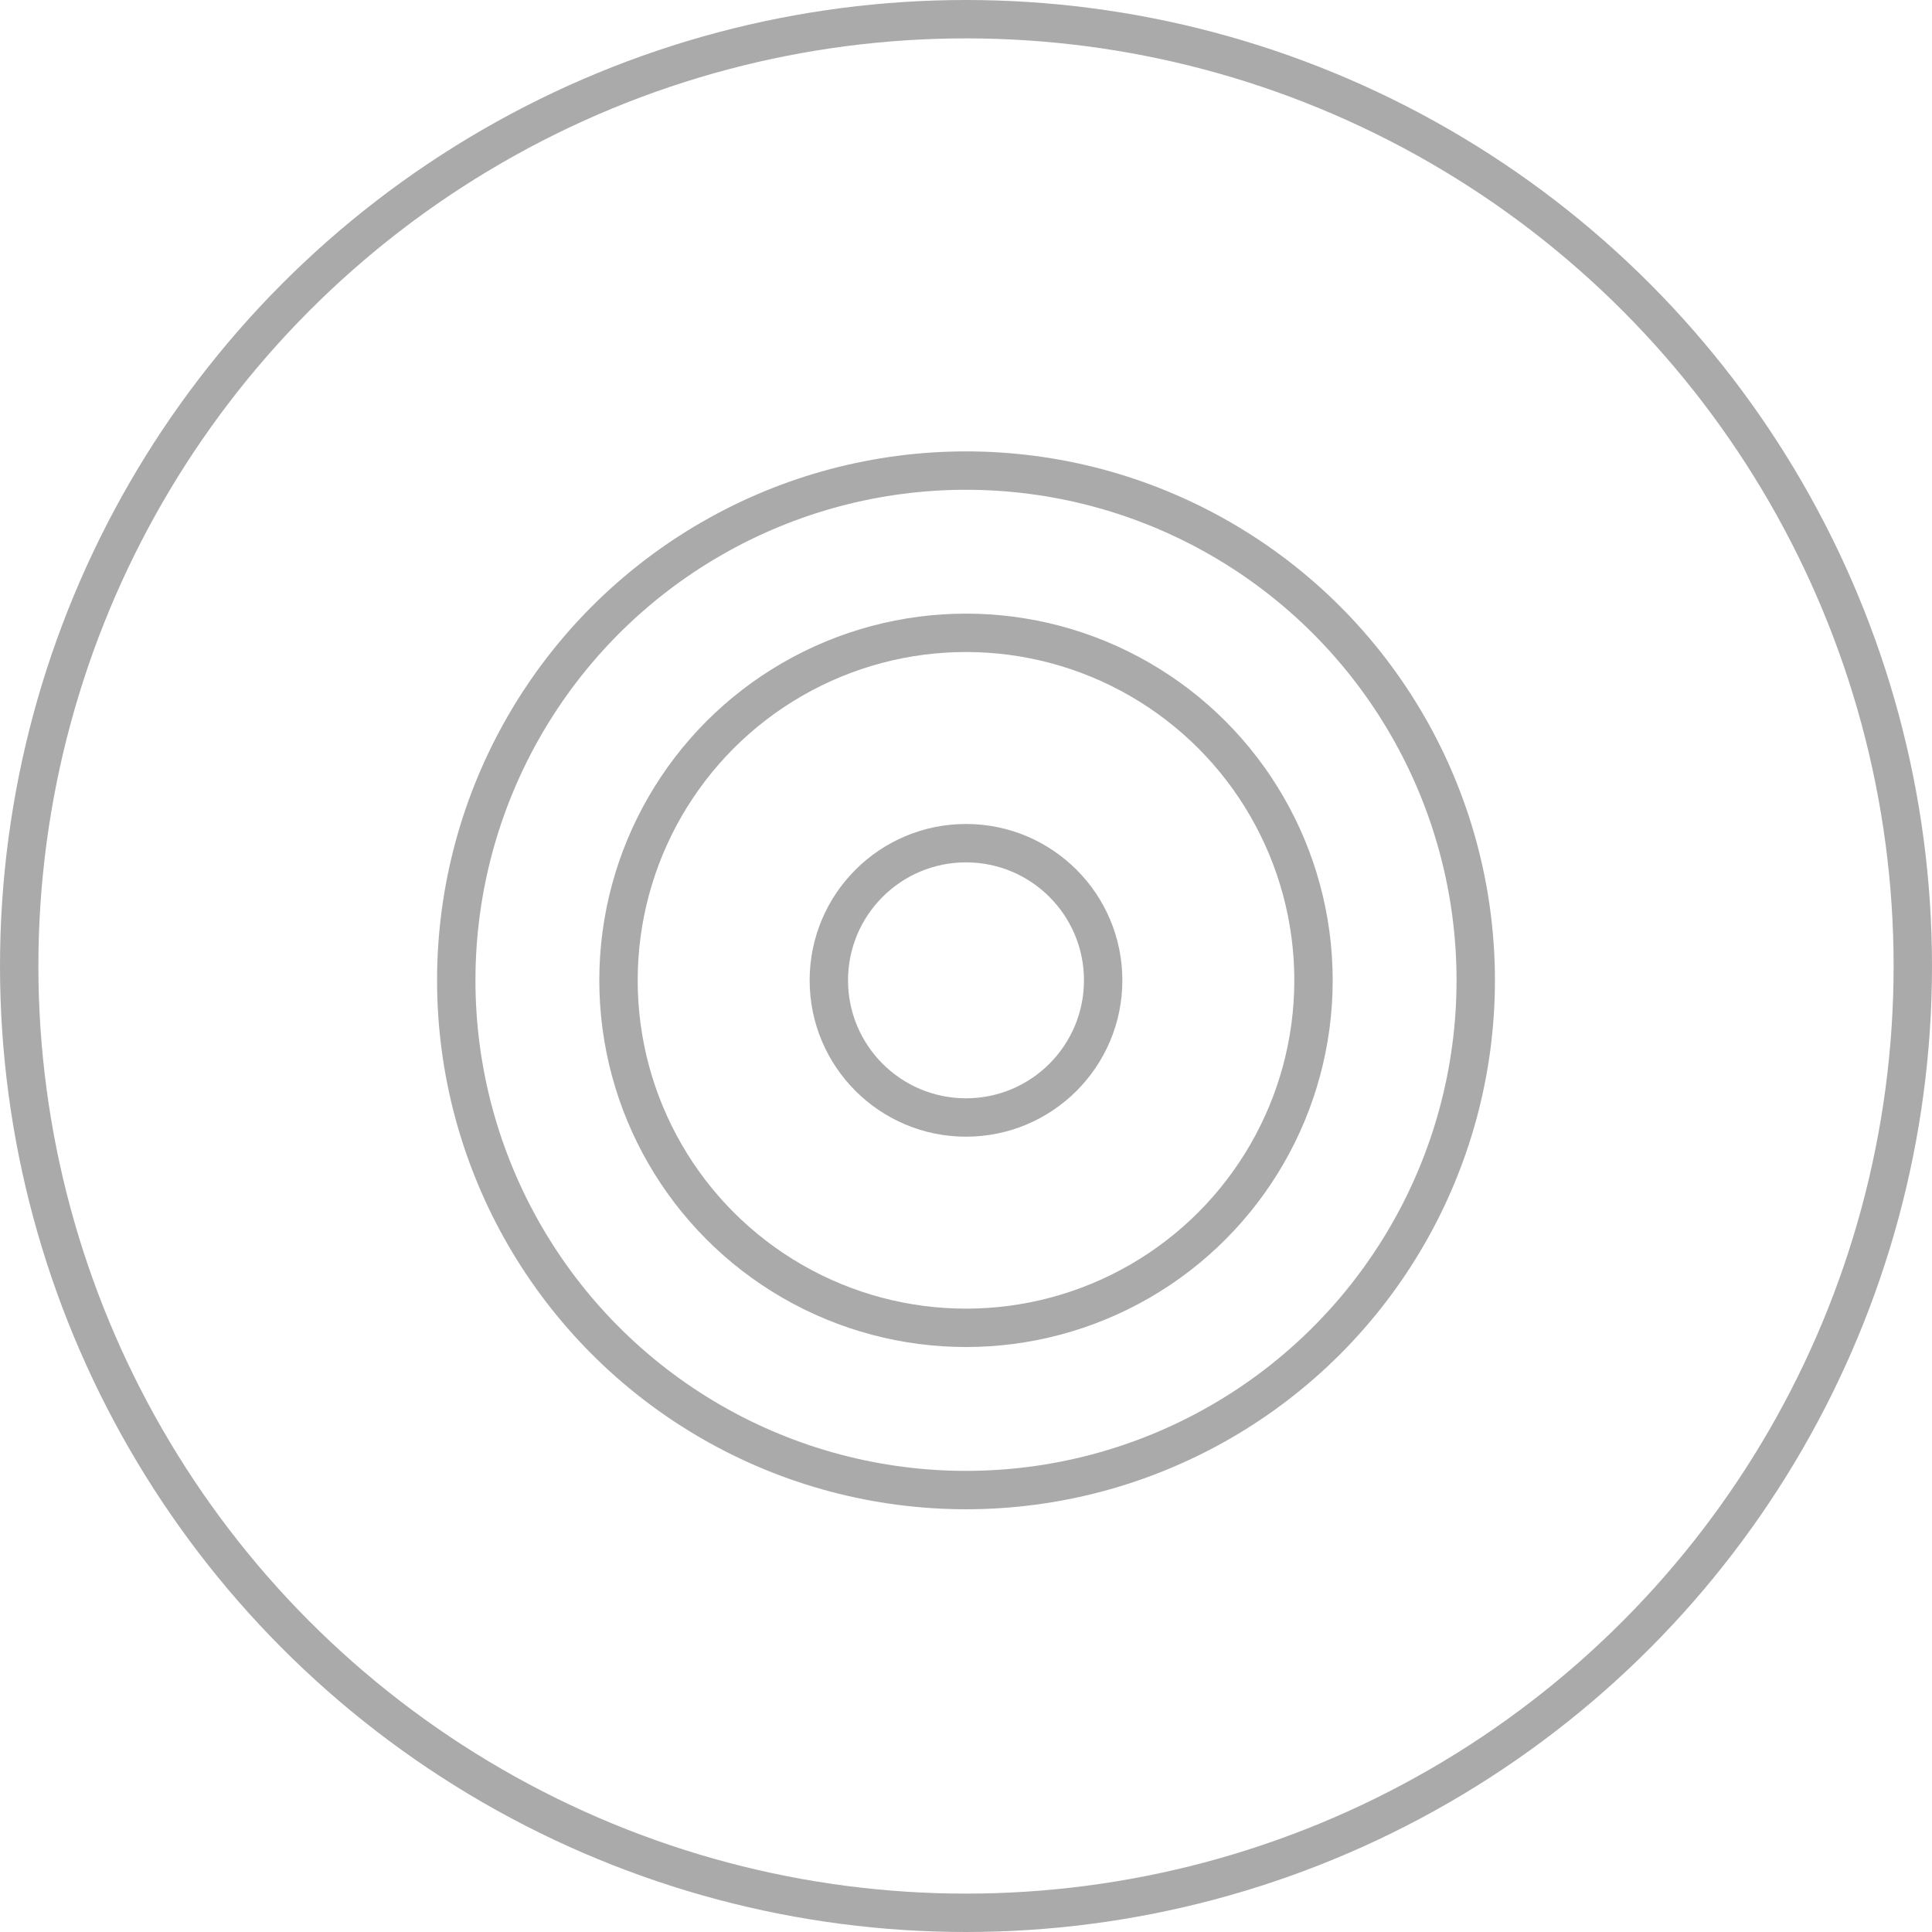<svg id="Layer_1" data-name="Layer 1" xmlns="http://www.w3.org/2000/svg" xmlns:xlink="http://www.w3.org/1999/xlink" viewBox="0 0 75.5 75.5"><defs><clipPath id="clip-path" transform="translate(0)"><rect width="75.5" height="75.5" fill="none"/></clipPath></defs><title>1 gray</title><g clip-path="url(#clip-path)"><circle cx="37.75" cy="37.75" r="37" fill="none" stroke="#aaa" stroke-width="1.5"/><circle cx="37.75" cy="38.31" r="19.92" fill="none" stroke="#aaa" stroke-width="1.5"/><circle cx="37.75" cy="38.31" r="13.58" fill="none" stroke="#aaa" stroke-width="1.5"/><circle cx="37.75" cy="38.31" r="5.36" fill="none" stroke="#aaa" stroke-width="1.5"/></g></svg>